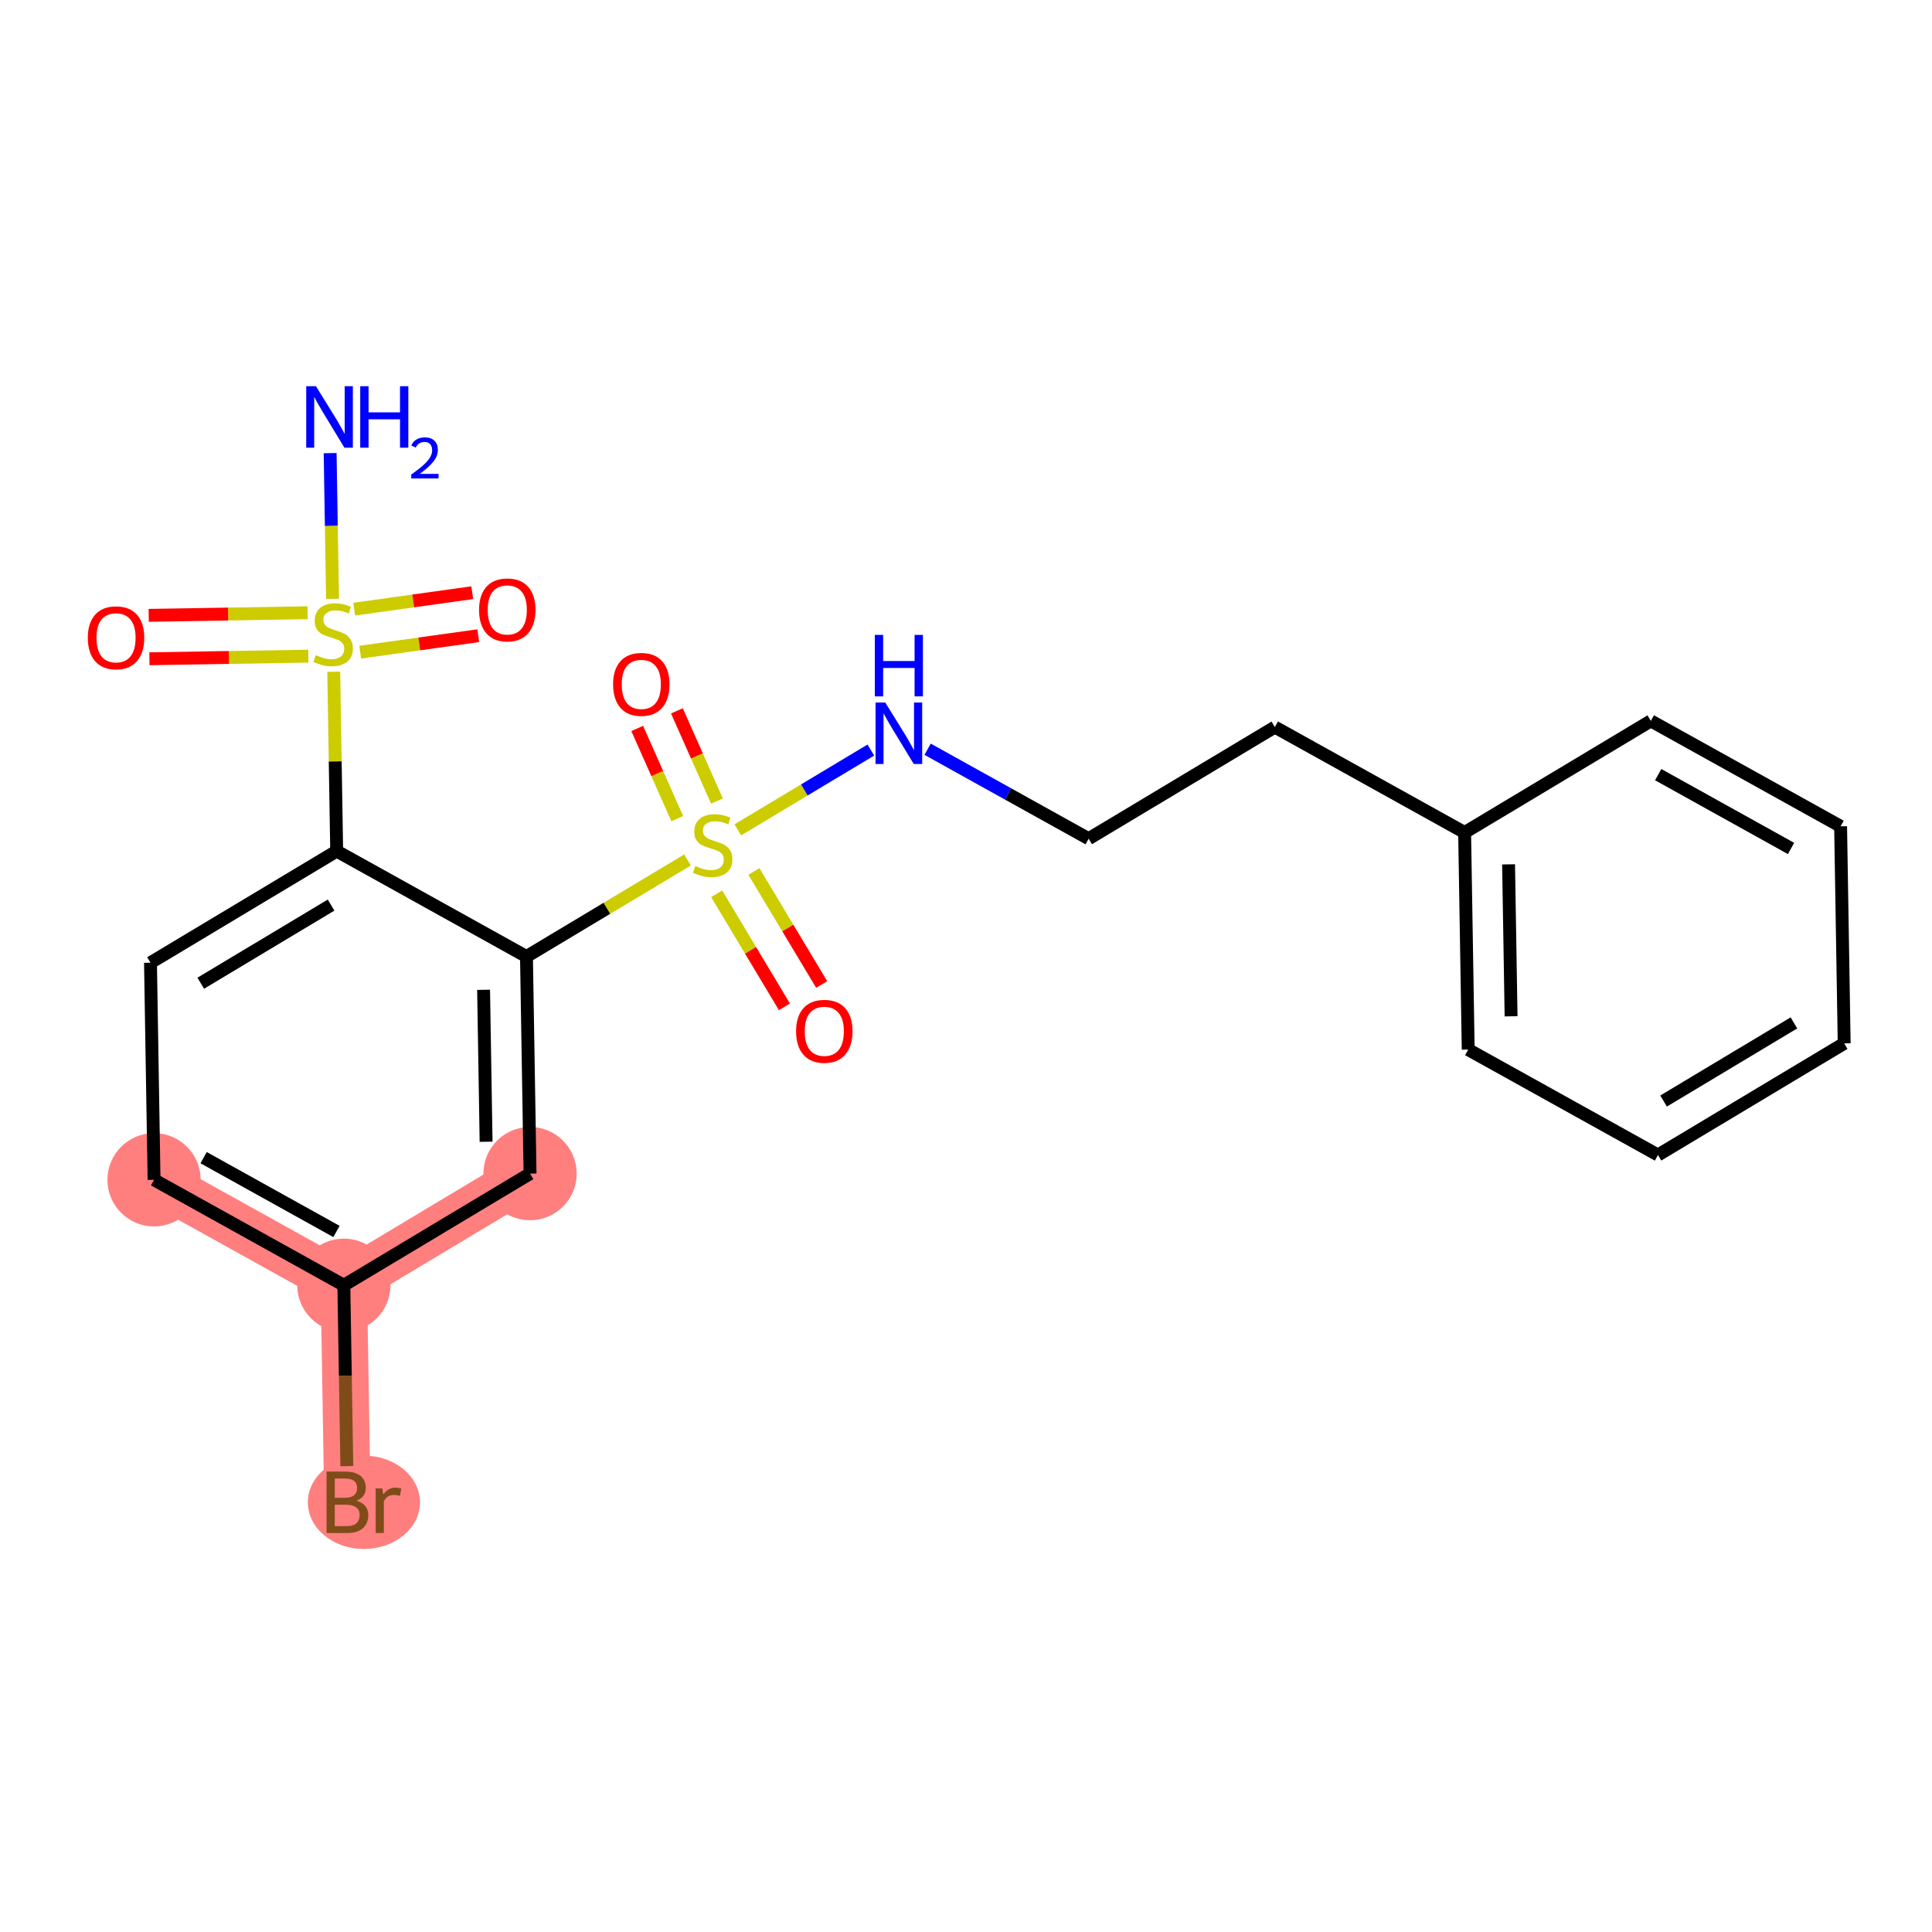 <?xml version='1.0' encoding='iso-8859-1'?>
<svg version='1.1' baseProfile='full'
              xmlns='http://www.w3.org/2000/svg'
                      xmlns:rdkit='http://www.rdkit.org/xml'
                      xmlns:xlink='http://www.w3.org/1999/xlink'
                  xml:space='preserve'
width='300px' height='300px' viewBox='0 0 300 300'>
<!-- END OF HEADER -->
<rect style='opacity:1.0;fill:#FFFFFF;stroke:none' width='300' height='300' x='0' y='0'> </rect>
<rect style='opacity:1.0;fill:#FFFFFF;stroke:none' width='300' height='300' x='0' y='0'> </rect>
<path d='M 23.923,183.199 L 53.392,199.571' style='fill:none;fill-rule:evenodd;stroke:#FF7F7F;stroke-width:7.2px;stroke-linecap:butt;stroke-linejoin:miter;stroke-opacity:1' />
<path d='M 53.392,199.571 L 53.947,233.278' style='fill:none;fill-rule:evenodd;stroke:#FF7F7F;stroke-width:7.2px;stroke-linecap:butt;stroke-linejoin:miter;stroke-opacity:1' />
<path d='M 53.392,199.571 L 82.305,182.237' style='fill:none;fill-rule:evenodd;stroke:#FF7F7F;stroke-width:7.2px;stroke-linecap:butt;stroke-linejoin:miter;stroke-opacity:1' />
<ellipse cx='23.923' cy='183.199' rx='6.742' ry='6.742'  style='fill:#FF7F7F;fill-rule:evenodd;stroke:#FF7F7F;stroke-width:1.0px;stroke-linecap:butt;stroke-linejoin:miter;stroke-opacity:1' />
<ellipse cx='53.392' cy='199.571' rx='6.742' ry='6.742'  style='fill:#FF7F7F;fill-rule:evenodd;stroke:#FF7F7F;stroke-width:1.0px;stroke-linecap:butt;stroke-linejoin:miter;stroke-opacity:1' />
<ellipse cx='56.509' cy='233.278' rx='8.21' ry='6.751'  style='fill:#FF7F7F;fill-rule:evenodd;stroke:#FF7F7F;stroke-width:1.0px;stroke-linecap:butt;stroke-linejoin:miter;stroke-opacity:1' />
<ellipse cx='82.305' cy='182.237' rx='6.742' ry='6.742'  style='fill:#FF7F7F;fill-rule:evenodd;stroke:#FF7F7F;stroke-width:1.0px;stroke-linecap:butt;stroke-linejoin:miter;stroke-opacity:1' />
<path class='bond-0 atom-0 atom-1' d='M 51.263,70.361 L 51.449,81.675' style='fill:none;fill-rule:evenodd;stroke:#0000FF;stroke-width:2.0px;stroke-linecap:butt;stroke-linejoin:miter;stroke-opacity:1' />
<path class='bond-0 atom-0 atom-1' d='M 51.449,81.675 L 51.636,92.989' style='fill:none;fill-rule:evenodd;stroke:#CCCC00;stroke-width:2.0px;stroke-linecap:butt;stroke-linejoin:miter;stroke-opacity:1' />
<path class='bond-1 atom-1 atom-2' d='M 55.935,101.268 L 65.1,99.988' style='fill:none;fill-rule:evenodd;stroke:#CCCC00;stroke-width:2.0px;stroke-linecap:butt;stroke-linejoin:miter;stroke-opacity:1' />
<path class='bond-1 atom-1 atom-2' d='M 65.1,99.988 L 74.265,98.709' style='fill:none;fill-rule:evenodd;stroke:#FF0000;stroke-width:2.0px;stroke-linecap:butt;stroke-linejoin:miter;stroke-opacity:1' />
<path class='bond-1 atom-1 atom-2' d='M 55.003,94.59 L 64.168,93.311' style='fill:none;fill-rule:evenodd;stroke:#CCCC00;stroke-width:2.0px;stroke-linecap:butt;stroke-linejoin:miter;stroke-opacity:1' />
<path class='bond-1 atom-1 atom-2' d='M 64.168,93.311 L 73.333,92.032' style='fill:none;fill-rule:evenodd;stroke:#FF0000;stroke-width:2.0px;stroke-linecap:butt;stroke-linejoin:miter;stroke-opacity:1' />
<path class='bond-2 atom-1 atom-3' d='M 47.766,95.145 L 35.429,95.348' style='fill:none;fill-rule:evenodd;stroke:#CCCC00;stroke-width:2.0px;stroke-linecap:butt;stroke-linejoin:miter;stroke-opacity:1' />
<path class='bond-2 atom-1 atom-3' d='M 35.429,95.348 L 23.091,95.552' style='fill:none;fill-rule:evenodd;stroke:#FF0000;stroke-width:2.0px;stroke-linecap:butt;stroke-linejoin:miter;stroke-opacity:1' />
<path class='bond-2 atom-1 atom-3' d='M 47.877,101.886 L 35.54,102.09' style='fill:none;fill-rule:evenodd;stroke:#CCCC00;stroke-width:2.0px;stroke-linecap:butt;stroke-linejoin:miter;stroke-opacity:1' />
<path class='bond-2 atom-1 atom-3' d='M 35.54,102.09 L 23.202,102.293' style='fill:none;fill-rule:evenodd;stroke:#FF0000;stroke-width:2.0px;stroke-linecap:butt;stroke-linejoin:miter;stroke-opacity:1' />
<path class='bond-3 atom-1 atom-4' d='M 51.822,104.31 L 52.052,118.234' style='fill:none;fill-rule:evenodd;stroke:#CCCC00;stroke-width:2.0px;stroke-linecap:butt;stroke-linejoin:miter;stroke-opacity:1' />
<path class='bond-3 atom-1 atom-4' d='M 52.052,118.234 L 52.281,132.158' style='fill:none;fill-rule:evenodd;stroke:#000000;stroke-width:2.0px;stroke-linecap:butt;stroke-linejoin:miter;stroke-opacity:1' />
<path class='bond-4 atom-4 atom-5' d='M 52.281,132.158 L 23.368,149.492' style='fill:none;fill-rule:evenodd;stroke:#000000;stroke-width:2.0px;stroke-linecap:butt;stroke-linejoin:miter;stroke-opacity:1' />
<path class='bond-4 atom-4 atom-5' d='M 51.411,140.541 L 31.172,152.675' style='fill:none;fill-rule:evenodd;stroke:#000000;stroke-width:2.0px;stroke-linecap:butt;stroke-linejoin:miter;stroke-opacity:1' />
<path class='bond-22 atom-10 atom-4' d='M 81.75,148.53 L 52.281,132.158' style='fill:none;fill-rule:evenodd;stroke:#000000;stroke-width:2.0px;stroke-linecap:butt;stroke-linejoin:miter;stroke-opacity:1' />
<path class='bond-5 atom-5 atom-6' d='M 23.368,149.492 L 23.923,183.199' style='fill:none;fill-rule:evenodd;stroke:#000000;stroke-width:2.0px;stroke-linecap:butt;stroke-linejoin:miter;stroke-opacity:1' />
<path class='bond-6 atom-6 atom-7' d='M 23.923,183.199 L 53.392,199.571' style='fill:none;fill-rule:evenodd;stroke:#000000;stroke-width:2.0px;stroke-linecap:butt;stroke-linejoin:miter;stroke-opacity:1' />
<path class='bond-6 atom-6 atom-7' d='M 31.618,179.761 L 52.246,191.222' style='fill:none;fill-rule:evenodd;stroke:#000000;stroke-width:2.0px;stroke-linecap:butt;stroke-linejoin:miter;stroke-opacity:1' />
<path class='bond-7 atom-7 atom-8' d='M 53.392,199.571 L 53.623,213.617' style='fill:none;fill-rule:evenodd;stroke:#000000;stroke-width:2.0px;stroke-linecap:butt;stroke-linejoin:miter;stroke-opacity:1' />
<path class='bond-7 atom-7 atom-8' d='M 53.623,213.617 L 53.855,227.662' style='fill:none;fill-rule:evenodd;stroke:#7F4C19;stroke-width:2.0px;stroke-linecap:butt;stroke-linejoin:miter;stroke-opacity:1' />
<path class='bond-8 atom-7 atom-9' d='M 53.392,199.571 L 82.305,182.237' style='fill:none;fill-rule:evenodd;stroke:#000000;stroke-width:2.0px;stroke-linecap:butt;stroke-linejoin:miter;stroke-opacity:1' />
<path class='bond-9 atom-9 atom-10' d='M 82.305,182.237 L 81.75,148.53' style='fill:none;fill-rule:evenodd;stroke:#000000;stroke-width:2.0px;stroke-linecap:butt;stroke-linejoin:miter;stroke-opacity:1' />
<path class='bond-9 atom-9 atom-10' d='M 75.48,177.292 L 75.092,153.697' style='fill:none;fill-rule:evenodd;stroke:#000000;stroke-width:2.0px;stroke-linecap:butt;stroke-linejoin:miter;stroke-opacity:1' />
<path class='bond-10 atom-10 atom-11' d='M 81.75,148.53 L 94.254,141.033' style='fill:none;fill-rule:evenodd;stroke:#000000;stroke-width:2.0px;stroke-linecap:butt;stroke-linejoin:miter;stroke-opacity:1' />
<path class='bond-10 atom-10 atom-11' d='M 94.254,141.033 L 106.759,133.536' style='fill:none;fill-rule:evenodd;stroke:#CCCC00;stroke-width:2.0px;stroke-linecap:butt;stroke-linejoin:miter;stroke-opacity:1' />
<path class='bond-11 atom-11 atom-12' d='M 111.327,124.385 L 108.218,117.383' style='fill:none;fill-rule:evenodd;stroke:#CCCC00;stroke-width:2.0px;stroke-linecap:butt;stroke-linejoin:miter;stroke-opacity:1' />
<path class='bond-11 atom-11 atom-12' d='M 108.218,117.383 L 105.109,110.381' style='fill:none;fill-rule:evenodd;stroke:#FF0000;stroke-width:2.0px;stroke-linecap:butt;stroke-linejoin:miter;stroke-opacity:1' />
<path class='bond-11 atom-11 atom-12' d='M 105.165,127.121 L 102.056,120.119' style='fill:none;fill-rule:evenodd;stroke:#CCCC00;stroke-width:2.0px;stroke-linecap:butt;stroke-linejoin:miter;stroke-opacity:1' />
<path class='bond-11 atom-11 atom-12' d='M 102.056,120.119 L 98.947,113.117' style='fill:none;fill-rule:evenodd;stroke:#FF0000;stroke-width:2.0px;stroke-linecap:butt;stroke-linejoin:miter;stroke-opacity:1' />
<path class='bond-12 atom-11 atom-13' d='M 111.284,138.788 L 116.546,147.566' style='fill:none;fill-rule:evenodd;stroke:#CCCC00;stroke-width:2.0px;stroke-linecap:butt;stroke-linejoin:miter;stroke-opacity:1' />
<path class='bond-12 atom-11 atom-13' d='M 116.546,147.566 L 121.809,156.343' style='fill:none;fill-rule:evenodd;stroke:#FF0000;stroke-width:2.0px;stroke-linecap:butt;stroke-linejoin:miter;stroke-opacity:1' />
<path class='bond-12 atom-11 atom-13' d='M 117.067,135.322 L 122.329,144.099' style='fill:none;fill-rule:evenodd;stroke:#CCCC00;stroke-width:2.0px;stroke-linecap:butt;stroke-linejoin:miter;stroke-opacity:1' />
<path class='bond-12 atom-11 atom-13' d='M 122.329,144.099 L 127.591,152.876' style='fill:none;fill-rule:evenodd;stroke:#FF0000;stroke-width:2.0px;stroke-linecap:butt;stroke-linejoin:miter;stroke-opacity:1' />
<path class='bond-13 atom-11 atom-14' d='M 114.567,128.856 L 124.896,122.662' style='fill:none;fill-rule:evenodd;stroke:#CCCC00;stroke-width:2.0px;stroke-linecap:butt;stroke-linejoin:miter;stroke-opacity:1' />
<path class='bond-13 atom-11 atom-14' d='M 124.896,122.662 L 135.226,116.469' style='fill:none;fill-rule:evenodd;stroke:#0000FF;stroke-width:2.0px;stroke-linecap:butt;stroke-linejoin:miter;stroke-opacity:1' />
<path class='bond-14 atom-14 atom-15' d='M 144.039,116.341 L 156.542,123.288' style='fill:none;fill-rule:evenodd;stroke:#0000FF;stroke-width:2.0px;stroke-linecap:butt;stroke-linejoin:miter;stroke-opacity:1' />
<path class='bond-14 atom-14 atom-15' d='M 156.542,123.288 L 169.045,130.234' style='fill:none;fill-rule:evenodd;stroke:#000000;stroke-width:2.0px;stroke-linecap:butt;stroke-linejoin:miter;stroke-opacity:1' />
<path class='bond-15 atom-15 atom-16' d='M 169.045,130.234 L 197.958,112.9' style='fill:none;fill-rule:evenodd;stroke:#000000;stroke-width:2.0px;stroke-linecap:butt;stroke-linejoin:miter;stroke-opacity:1' />
<path class='bond-16 atom-16 atom-17' d='M 197.958,112.9 L 227.426,129.272' style='fill:none;fill-rule:evenodd;stroke:#000000;stroke-width:2.0px;stroke-linecap:butt;stroke-linejoin:miter;stroke-opacity:1' />
<path class='bond-17 atom-17 atom-18' d='M 227.426,129.272 L 227.982,162.979' style='fill:none;fill-rule:evenodd;stroke:#000000;stroke-width:2.0px;stroke-linecap:butt;stroke-linejoin:miter;stroke-opacity:1' />
<path class='bond-17 atom-17 atom-18' d='M 234.251,134.217 L 234.64,157.812' style='fill:none;fill-rule:evenodd;stroke:#000000;stroke-width:2.0px;stroke-linecap:butt;stroke-linejoin:miter;stroke-opacity:1' />
<path class='bond-23 atom-22 atom-17' d='M 256.34,111.937 L 227.426,129.272' style='fill:none;fill-rule:evenodd;stroke:#000000;stroke-width:2.0px;stroke-linecap:butt;stroke-linejoin:miter;stroke-opacity:1' />
<path class='bond-18 atom-18 atom-19' d='M 227.982,162.979 L 257.45,179.351' style='fill:none;fill-rule:evenodd;stroke:#000000;stroke-width:2.0px;stroke-linecap:butt;stroke-linejoin:miter;stroke-opacity:1' />
<path class='bond-19 atom-19 atom-20' d='M 257.45,179.351 L 286.364,162.017' style='fill:none;fill-rule:evenodd;stroke:#000000;stroke-width:2.0px;stroke-linecap:butt;stroke-linejoin:miter;stroke-opacity:1' />
<path class='bond-19 atom-19 atom-20' d='M 258.321,170.968 L 278.56,158.834' style='fill:none;fill-rule:evenodd;stroke:#000000;stroke-width:2.0px;stroke-linecap:butt;stroke-linejoin:miter;stroke-opacity:1' />
<path class='bond-20 atom-20 atom-21' d='M 286.364,162.017 L 285.808,128.31' style='fill:none;fill-rule:evenodd;stroke:#000000;stroke-width:2.0px;stroke-linecap:butt;stroke-linejoin:miter;stroke-opacity:1' />
<path class='bond-21 atom-21 atom-22' d='M 285.808,128.31 L 256.34,111.937' style='fill:none;fill-rule:evenodd;stroke:#000000;stroke-width:2.0px;stroke-linecap:butt;stroke-linejoin:miter;stroke-opacity:1' />
<path class='bond-21 atom-21 atom-22' d='M 278.113,131.748 L 257.485,120.287' style='fill:none;fill-rule:evenodd;stroke:#000000;stroke-width:2.0px;stroke-linecap:butt;stroke-linejoin:miter;stroke-opacity:1' />
<path  class='atom-0' d='M 49.06 59.971
L 52.188 65.028
Q 52.498 65.527, 52.997 66.43
Q 53.496 67.334, 53.523 67.388
L 53.523 59.971
L 54.791 59.971
L 54.791 69.518
L 53.483 69.518
L 50.125 63.989
Q 49.734 63.342, 49.316 62.6
Q 48.911 61.859, 48.79 61.63
L 48.79 69.518
L 47.55 69.518
L 47.55 59.971
L 49.06 59.971
' fill='#0000FF'/>
<path  class='atom-0' d='M 55.937 59.971
L 57.231 59.971
L 57.231 64.03
L 62.113 64.03
L 62.113 59.971
L 63.407 59.971
L 63.407 69.518
L 62.113 69.518
L 62.113 65.109
L 57.231 65.109
L 57.231 69.518
L 55.937 69.518
L 55.937 59.971
' fill='#0000FF'/>
<path  class='atom-0' d='M 63.87 69.183
Q 64.102 68.587, 64.653 68.257
Q 65.205 67.919, 65.971 67.919
Q 66.923 67.919, 67.457 68.436
Q 67.991 68.952, 67.991 69.868
Q 67.991 70.803, 67.297 71.675
Q 66.611 72.547, 65.187 73.58
L 68.097 73.58
L 68.097 74.292
L 63.852 74.292
L 63.852 73.695
Q 65.027 72.859, 65.721 72.236
Q 66.424 71.613, 66.763 71.052
Q 67.101 70.491, 67.101 69.913
Q 67.101 69.308, 66.798 68.969
Q 66.496 68.631, 65.971 68.631
Q 65.463 68.631, 65.125 68.836
Q 64.787 69.041, 64.546 69.495
L 63.87 69.183
' fill='#0000FF'/>
<path  class='atom-1' d='M 49.029 101.728
Q 49.137 101.768, 49.581 101.957
Q 50.026 102.146, 50.512 102.267
Q 51.011 102.375, 51.496 102.375
Q 52.4 102.375, 52.926 101.944
Q 53.452 101.499, 53.452 100.73
Q 53.452 100.204, 53.182 99.881
Q 52.926 99.557, 52.521 99.382
Q 52.117 99.206, 51.442 99.004
Q 50.593 98.748, 50.081 98.505
Q 49.581 98.263, 49.218 97.75
Q 48.867 97.238, 48.867 96.375
Q 48.867 95.174, 49.676 94.433
Q 50.498 93.691, 52.117 93.691
Q 53.222 93.691, 54.476 94.217
L 54.166 95.255
Q 53.02 94.784, 52.157 94.784
Q 51.227 94.784, 50.714 95.174
Q 50.202 95.552, 50.215 96.213
Q 50.215 96.725, 50.471 97.035
Q 50.741 97.346, 51.119 97.521
Q 51.51 97.696, 52.157 97.898
Q 53.02 98.168, 53.532 98.438
Q 54.045 98.707, 54.409 99.26
Q 54.787 99.8, 54.787 100.73
Q 54.787 102.052, 53.897 102.766
Q 53.02 103.467, 51.55 103.467
Q 50.701 103.467, 50.053 103.279
Q 49.42 103.103, 48.665 102.793
L 49.029 101.728
' fill='#CCCC00'/>
<path  class='atom-2' d='M 74.387 94.704
Q 74.387 92.411, 75.52 91.13
Q 76.653 89.849, 78.77 89.849
Q 80.887 89.849, 82.019 91.13
Q 83.152 92.411, 83.152 94.704
Q 83.152 97.023, 82.006 98.344
Q 80.86 99.652, 78.77 99.652
Q 76.666 99.652, 75.52 98.344
Q 74.387 97.036, 74.387 94.704
M 78.77 98.574
Q 80.226 98.574, 81.008 97.603
Q 81.804 96.618, 81.804 94.704
Q 81.804 92.829, 81.008 91.885
Q 80.226 90.928, 78.77 90.928
Q 77.313 90.928, 76.518 91.872
Q 75.736 92.816, 75.736 94.704
Q 75.736 96.632, 76.518 97.603
Q 77.313 98.574, 78.77 98.574
' fill='#FF0000'/>
<path  class='atom-3' d='M 13.636 99.034
Q 13.636 96.741, 14.769 95.46
Q 15.902 94.179, 18.019 94.179
Q 20.136 94.179, 21.269 95.46
Q 22.401 96.741, 22.401 99.034
Q 22.401 101.353, 21.255 102.674
Q 20.109 103.982, 18.019 103.982
Q 15.915 103.982, 14.769 102.674
Q 13.636 101.366, 13.636 99.034
M 18.019 102.904
Q 19.475 102.904, 20.257 101.933
Q 21.053 100.948, 21.053 99.034
Q 21.053 97.159, 20.257 96.215
Q 19.475 95.258, 18.019 95.258
Q 16.562 95.258, 15.767 96.202
Q 14.985 97.146, 14.985 99.034
Q 14.985 100.962, 15.767 101.933
Q 16.562 102.904, 18.019 102.904
' fill='#FF0000'/>
<path  class='atom-8' d='M 55.343 233.036
Q 56.26 233.292, 56.718 233.858
Q 57.19 234.411, 57.19 235.233
Q 57.19 236.555, 56.341 237.31
Q 55.505 238.052, 53.914 238.052
L 50.704 238.052
L 50.704 228.505
L 53.523 228.505
Q 55.154 228.505, 55.977 229.165
Q 56.799 229.826, 56.799 231.04
Q 56.799 232.483, 55.343 233.036
M 51.985 229.583
L 51.985 232.577
L 53.523 232.577
Q 54.467 232.577, 54.952 232.199
Q 55.451 231.808, 55.451 231.04
Q 55.451 229.583, 53.523 229.583
L 51.985 229.583
M 53.914 236.973
Q 54.844 236.973, 55.343 236.528
Q 55.842 236.083, 55.842 235.233
Q 55.842 234.451, 55.289 234.06
Q 54.75 233.656, 53.711 233.656
L 51.985 233.656
L 51.985 236.973
L 53.914 236.973
' fill='#7F4C19'/>
<path  class='atom-8' d='M 59.361 231.121
L 59.51 232.078
Q 60.238 230.999, 61.425 230.999
Q 61.802 230.999, 62.315 231.134
L 62.112 232.267
Q 61.532 232.132, 61.209 232.132
Q 60.642 232.132, 60.265 232.361
Q 59.901 232.577, 59.604 233.103
L 59.604 238.052
L 58.337 238.052
L 58.337 231.121
L 59.361 231.121
' fill='#7F4C19'/>
<path  class='atom-11' d='M 107.966 134.473
Q 108.074 134.513, 108.519 134.702
Q 108.964 134.891, 109.449 135.012
Q 109.948 135.12, 110.434 135.12
Q 111.337 135.12, 111.863 134.688
Q 112.389 134.243, 112.389 133.475
Q 112.389 132.949, 112.119 132.625
Q 111.863 132.302, 111.458 132.126
Q 111.054 131.951, 110.38 131.749
Q 109.53 131.493, 109.018 131.25
Q 108.519 131.007, 108.155 130.495
Q 107.804 129.982, 107.804 129.119
Q 107.804 127.919, 108.613 127.178
Q 109.436 126.436, 111.054 126.436
Q 112.16 126.436, 113.414 126.962
L 113.104 128
Q 111.957 127.528, 111.094 127.528
Q 110.164 127.528, 109.651 127.919
Q 109.139 128.297, 109.153 128.958
Q 109.153 129.47, 109.409 129.78
Q 109.678 130.09, 110.056 130.266
Q 110.447 130.441, 111.094 130.643
Q 111.957 130.913, 112.47 131.182
Q 112.982 131.452, 113.346 132.005
Q 113.724 132.544, 113.724 133.475
Q 113.724 134.796, 112.834 135.511
Q 111.957 136.212, 110.488 136.212
Q 109.638 136.212, 108.991 136.023
Q 108.357 135.848, 107.602 135.538
L 107.966 134.473
' fill='#CCCC00'/>
<path  class='atom-12' d='M 95.199 106.266
Q 95.199 103.974, 96.332 102.693
Q 97.464 101.412, 99.581 101.412
Q 101.698 101.412, 102.831 102.693
Q 103.964 103.974, 103.964 106.266
Q 103.964 108.586, 102.818 109.907
Q 101.672 111.215, 99.581 111.215
Q 97.478 111.215, 96.332 109.907
Q 95.199 108.599, 95.199 106.266
M 99.581 110.136
Q 101.038 110.136, 101.82 109.166
Q 102.615 108.181, 102.615 106.266
Q 102.615 104.392, 101.82 103.448
Q 101.038 102.491, 99.581 102.491
Q 98.125 102.491, 97.329 103.435
Q 96.547 104.379, 96.547 106.266
Q 96.547 108.195, 97.329 109.166
Q 98.125 110.136, 99.581 110.136
' fill='#FF0000'/>
<path  class='atom-13' d='M 123.615 160.136
Q 123.615 157.844, 124.747 156.563
Q 125.88 155.282, 127.997 155.282
Q 130.114 155.282, 131.247 156.563
Q 132.38 157.844, 132.38 160.136
Q 132.38 162.455, 131.233 163.777
Q 130.087 165.085, 127.997 165.085
Q 125.894 165.085, 124.747 163.777
Q 123.615 162.469, 123.615 160.136
M 127.997 164.006
Q 129.454 164.006, 130.236 163.035
Q 131.031 162.051, 131.031 160.136
Q 131.031 158.262, 130.236 157.318
Q 129.454 156.36, 127.997 156.36
Q 126.541 156.36, 125.745 157.304
Q 124.963 158.248, 124.963 160.136
Q 124.963 162.064, 125.745 163.035
Q 126.541 164.006, 127.997 164.006
' fill='#FF0000'/>
<path  class='atom-14' d='M 137.466 109.088
L 140.594 114.145
Q 140.904 114.644, 141.403 115.547
Q 141.902 116.451, 141.929 116.505
L 141.929 109.088
L 143.197 109.088
L 143.197 118.635
L 141.889 118.635
L 138.531 113.106
Q 138.14 112.459, 137.722 111.718
Q 137.317 110.976, 137.196 110.747
L 137.196 118.635
L 135.955 118.635
L 135.955 109.088
L 137.466 109.088
' fill='#0000FF'/>
<path  class='atom-14' d='M 135.841 98.586
L 137.135 98.586
L 137.135 102.645
L 142.017 102.645
L 142.017 98.586
L 143.311 98.586
L 143.311 108.133
L 142.017 108.133
L 142.017 103.724
L 137.135 103.724
L 137.135 108.133
L 135.841 108.133
L 135.841 98.586
' fill='#0000FF'/>
</svg>
